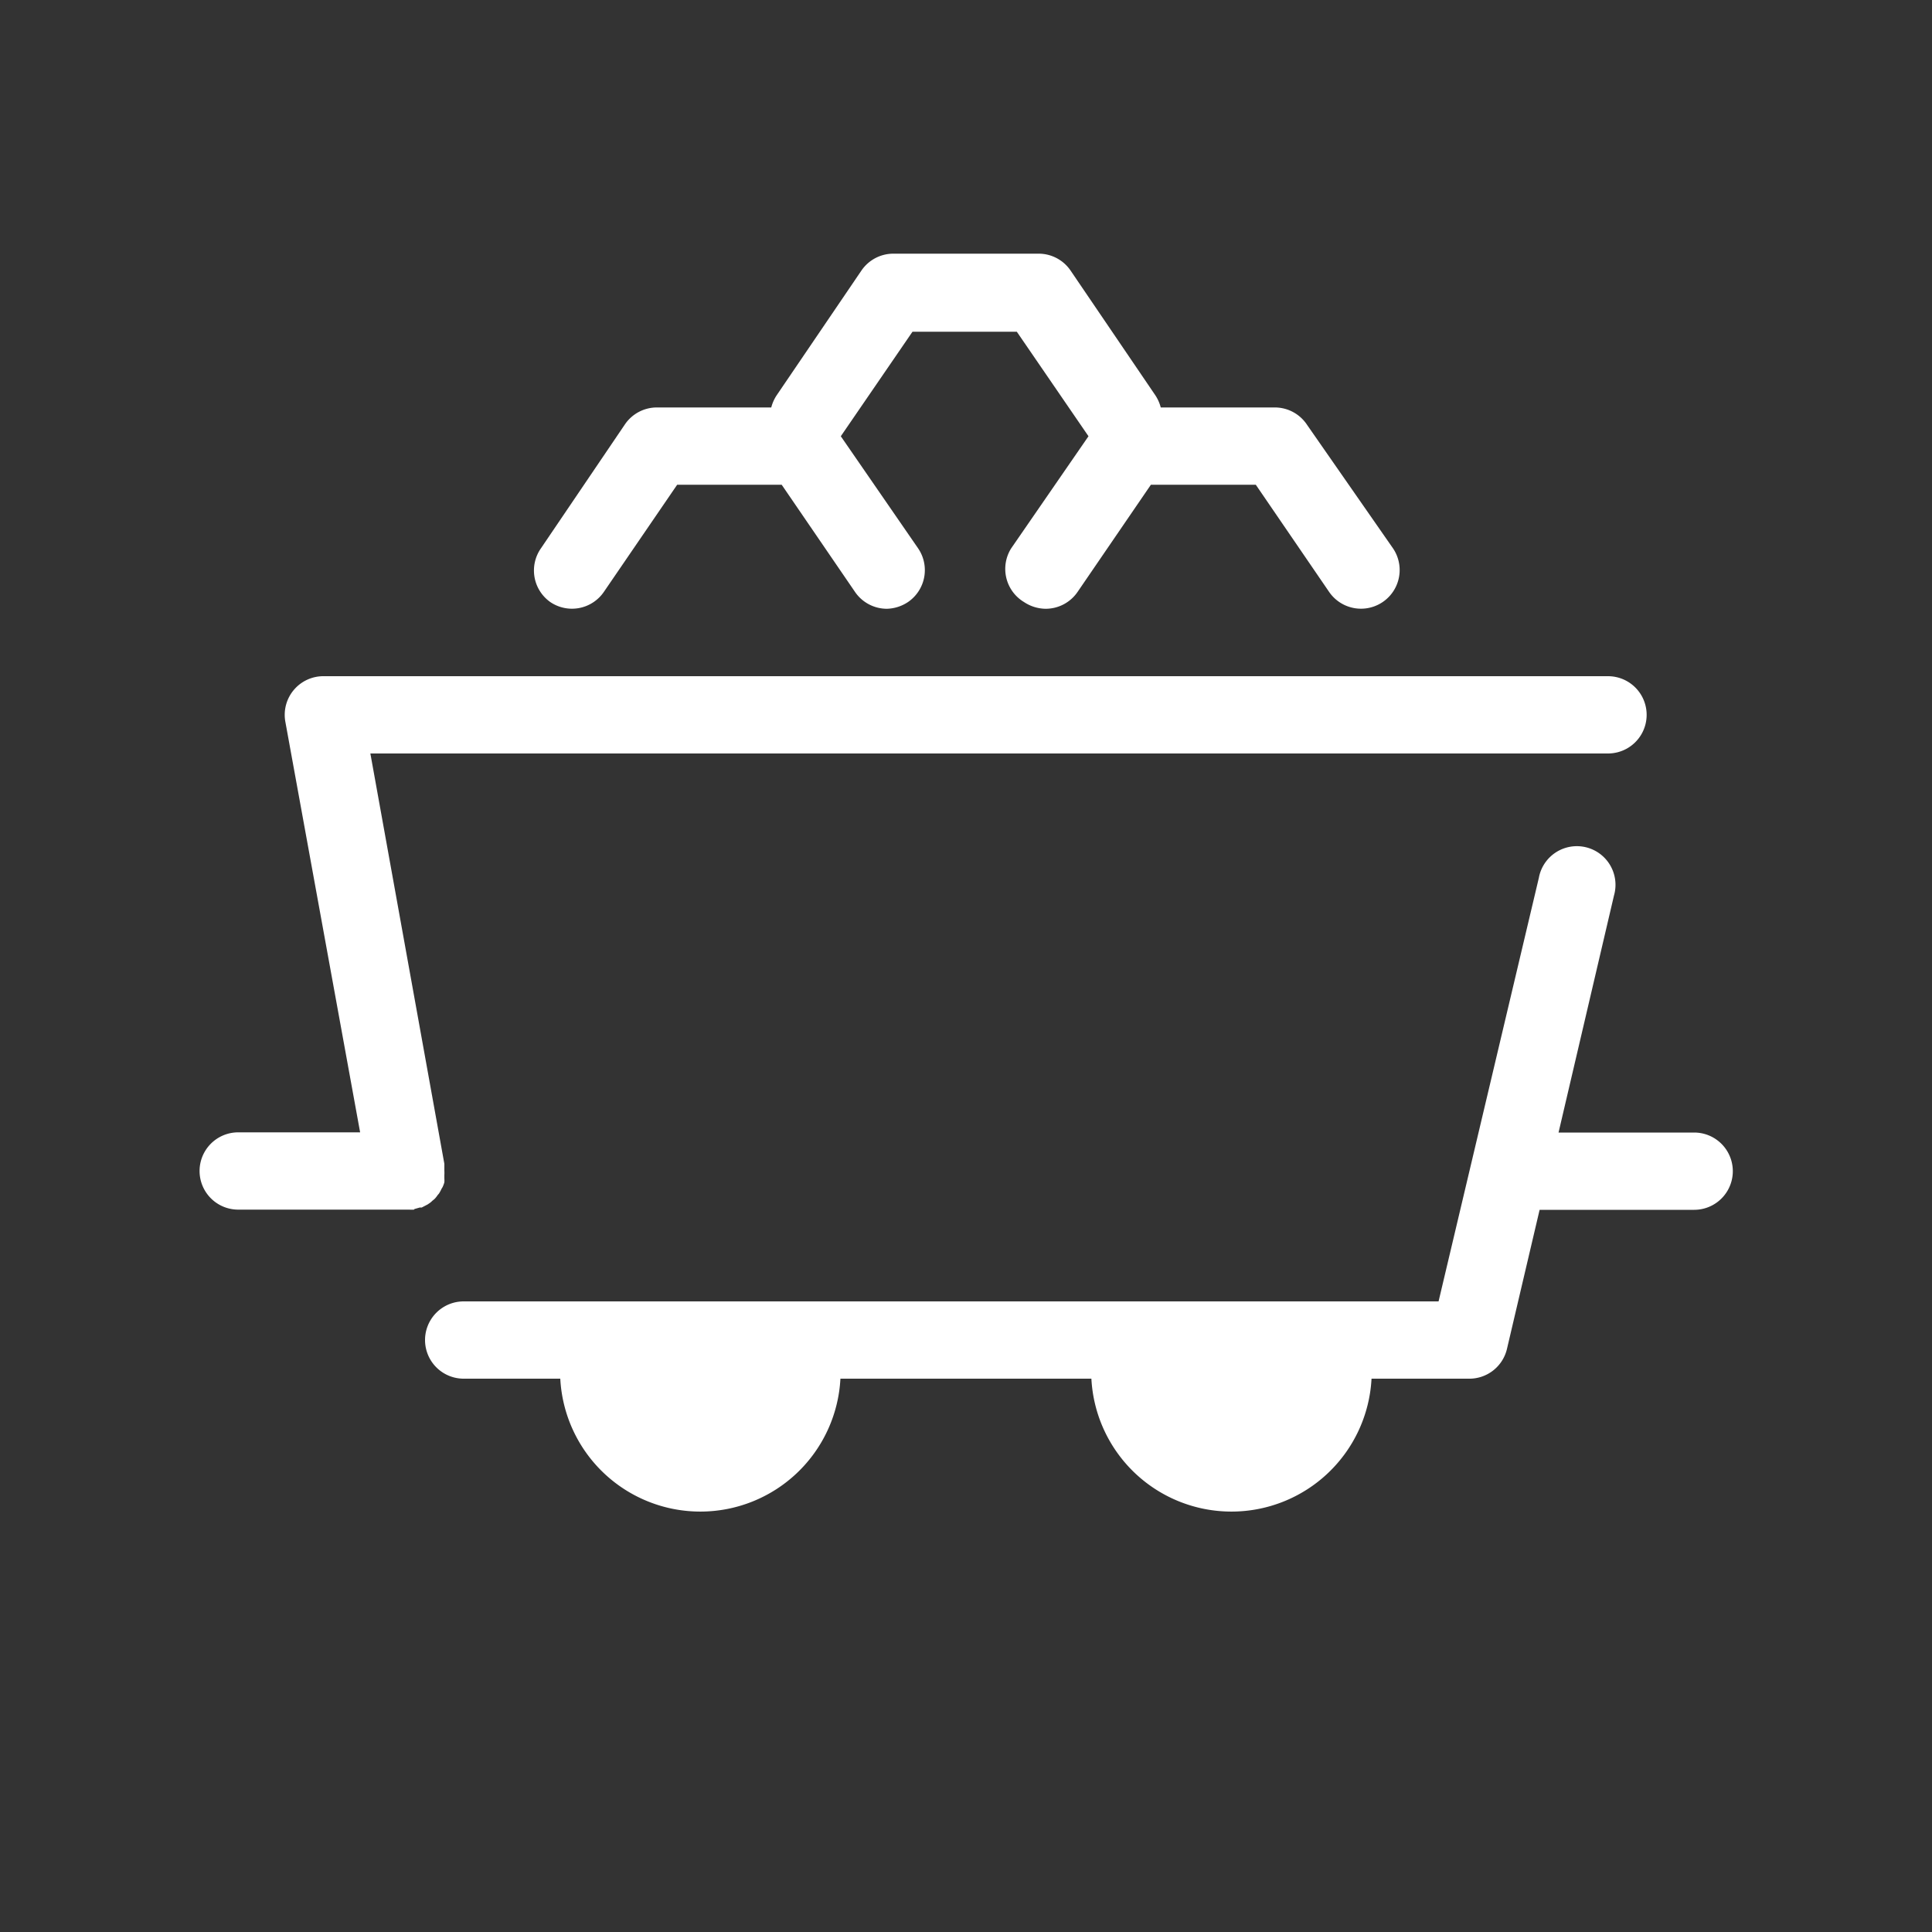 <svg xmlns="http://www.w3.org/2000/svg" viewBox="0 0 100 100"><rect x="0" y="0" width="100" height="100" fill="#333333" stroke="none"/><defs><style>.cls-1,.cls-3{opacity:0;}.cls-2{fill:#1e3f78;}.cls-3{fill:#65a4ef;}.cls-4{fill:#fff;}</style></defs><g id="circle-fill_export_layer_at_0_transparency_" data-name="circle-fill [export layer at 0% transparency]" class="cls-1"><circle class="cls-2" cx="50" cy="50" r="49.5"/></g><g id="circle-stroke_export_layer_at_0_transparency_" data-name="circle-stroke [export layer at 0% transparency]" class="cls-1"><path class="cls-3" d="M50,99.5A49.5,49.5,0,1,1,99.5,50,49.56,49.56,0,0,1,50,99.5Zm0-95A45.5,45.5,0,1,0,95.5,50,45.55,45.55,0,0,0,50,4.5Z"/></g><g id="icon"><path class="cls-4" d="M21.45,62.58l.28-.08.1,0,.25-.13a.53.53,0,0,0,.1-.06,1,1,0,0,0,.2-.16l.1-.08a1.2,1.2,0,0,0,.17-.21l.07-.08a1.83,1.83,0,0,0,.13-.24l.06-.1A1.72,1.72,0,0,0,23,61.2,1.42,1.42,0,0,0,23,61c0-.06,0-.12,0-.18a1.8,1.8,0,0,0,0-.22v0c0-.07,0-.13,0-.19s0-.11,0-.17v0h0L19.17,39H83.23a2,2,0,0,0,0-4H16.77a2,2,0,0,0-2,2.36l3.87,21.25H12.33a2,2,0,0,0,0,4h8.85a1.9,1.9,0,0,0,.25,0Z"/><path class="cls-4" d="M28.48,31.16a2,2,0,0,0,2.78-.53l3.79-5.54h5.41l3.79,5.54a2,2,0,0,0,1.65.88A2.06,2.06,0,0,0,47,31.16a2,2,0,0,0,.52-2.78l-4-5.8,3.71-5.41h5.4l3.71,5.41-4,5.8A2,2,0,0,0,53,31.16a2.06,2.06,0,0,0,1.13.35,2,2,0,0,0,1.65-.88l3.79-5.54H65l3.79,5.54a2,2,0,1,0,3.31-2.25L67.66,22A2,2,0,0,0,66,21.09H60.08a2.09,2.09,0,0,0-.28-.63L55.41,14a2,2,0,0,0-1.65-.87H46.24a2,2,0,0,0-1.65.87L40.2,20.46a2.09,2.09,0,0,0-.28.63H34a2,2,0,0,0-1.65.87L28,28.38A2,2,0,0,0,28.48,31.16Z"/><path class="cls-4" d="M87.67,58.62h-7l2.87-12.27a2,2,0,1,0-3.89-.91L74.46,67.36H24a2,2,0,1,0,0,4h5a7.26,7.26,0,0,0,14.5,0H56.49a7.26,7.26,0,0,0,14.5,0H76A2,2,0,0,0,78,69.82l1.69-7.2h8a2,2,0,0,0,0-4Z"/></g></svg>
